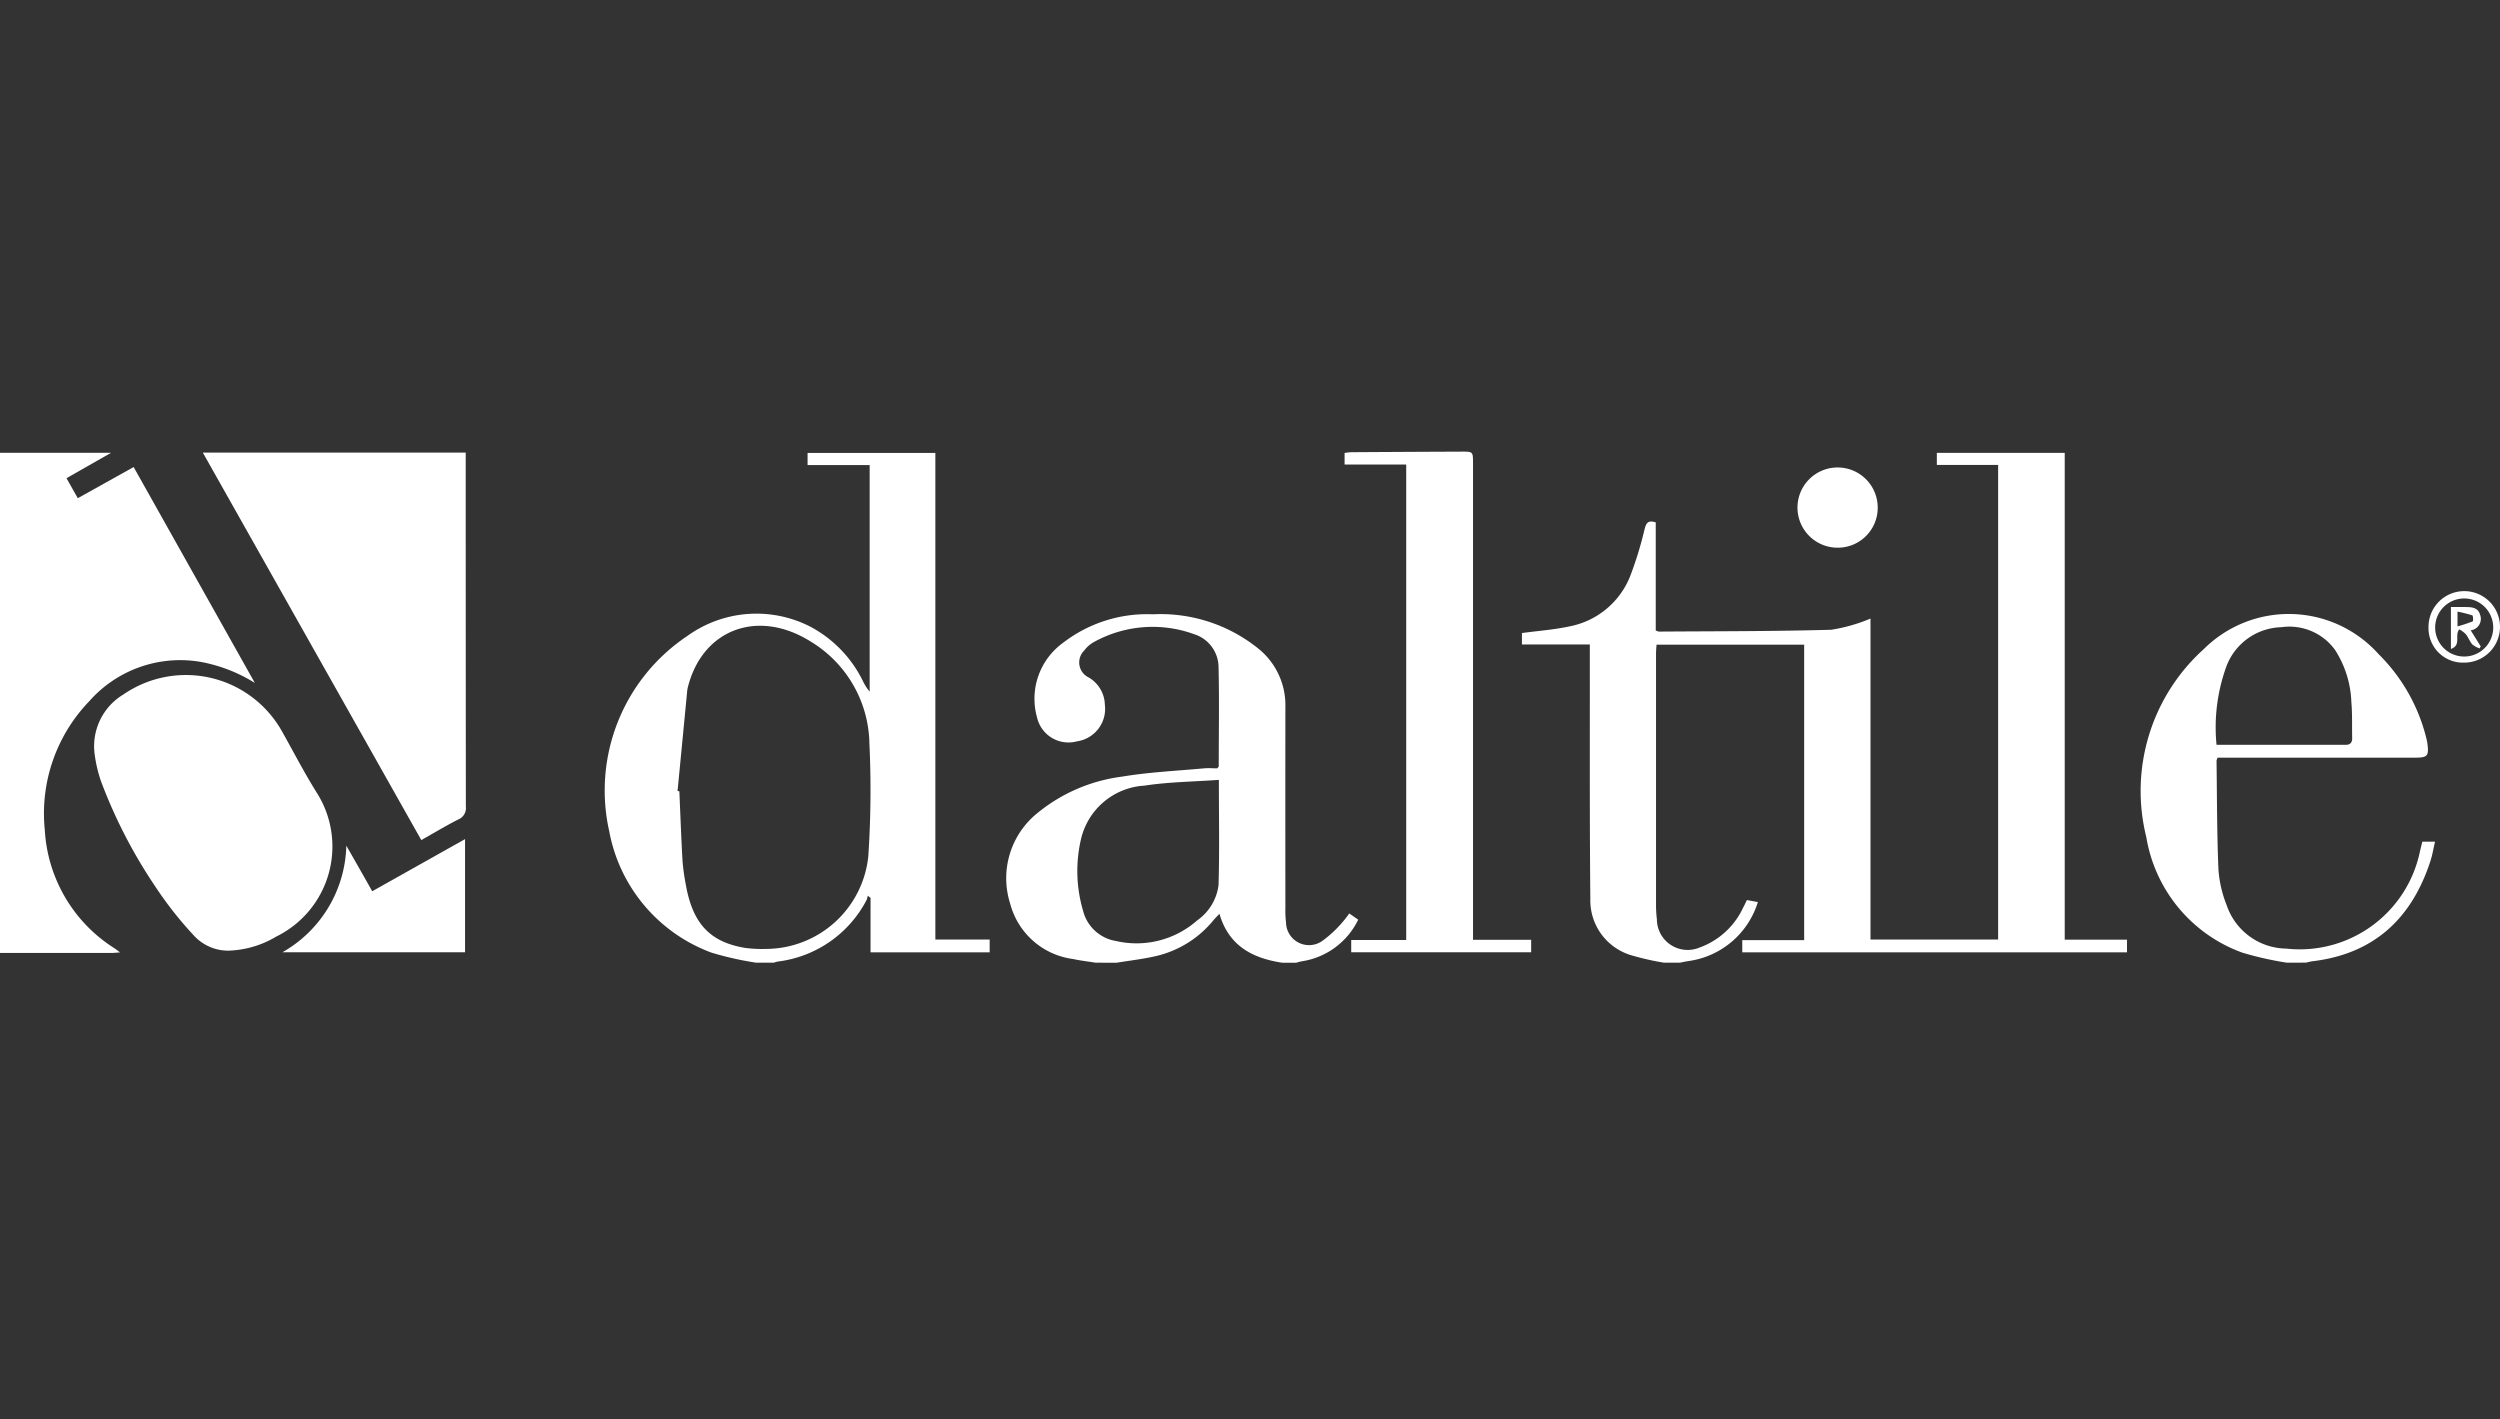 <?xml version="1.0" encoding="UTF-8"?>
<svg xmlns="http://www.w3.org/2000/svg" width="155" height="88" viewBox="0 0 155 88">
  <rect x="0" y="0" width="155" height="88" fill="#333333" stroke="none"/>
  <g id="daltile" transform="translate(-784 -2124)">
    <g id="Group_21" data-name="Group 21" transform="translate(784 2152)">
      <g id="Group_34" data-name="Group 34" transform="translate(0 0)">
        <path id="Path_53" data-name="Path 53" d="M873.793,32.318a16.455,16.455,0,0,1-2.01-.455,3.545,3.545,0,0,1-2.556-3.5c-.048-4.944-.027-9.888-.032-14.833,0-.29,0-.579,0-.94h-4.209v-.71c1.013-.137,2.011-.206,2.978-.418A5.069,5.069,0,0,0,871.7,8.345a22.648,22.648,0,0,0,.889-2.9c.095-.35.184-.587.693-.425v6.7a.931.931,0,0,0,.192.071c3.561-.026,7.124-.013,10.683-.114a10.261,10.261,0,0,0,2.44-.694v19.9h7.913V1.458h-3.8V.709h7.929V30.891H902.5v.784H878.647V30.92h3.837V12.6H873.33c-.01.181-.03.371-.03.561q0,7.826,0,15.651a7.057,7.057,0,0,0,.053.815A1.907,1.907,0,0,0,876,31.379a4.749,4.749,0,0,0,2.7-2.475c.08-.14.145-.289.234-.469l.68.126a5.252,5.252,0,0,1-4.246,3.649c-.2.026-.392.071-.587.108Z" transform="translate(-770.626 -0.632)" fill="#fff"></path>
        <path id="Path_54" data-name="Path 54" d="M352.973,32.351a19.914,19.914,0,0,1-2.751-.618,9.954,9.954,0,0,1-6.353-7.529,11.519,11.519,0,0,1,4.858-12.12,7.324,7.324,0,0,1,7.607-.567,7.6,7.6,0,0,1,3.25,3.349,3.061,3.061,0,0,0,.431.679V1.5h-3.849V.746h7.922v30.17h3.367v.793h-7.385V28.33l-.178-.133a.949.949,0,0,1-.061.255,7.186,7.186,0,0,1-5.5,3.827,1.913,1.913,0,0,0-.262.073Zm-4.864-10.644.107.017c.063,1.433.114,2.867.195,4.3a12.961,12.961,0,0,0,.2,1.456c.419,2.436,1.493,3.595,3.693,3.957a8.114,8.114,0,0,0,1.3.061,6.4,6.4,0,0,0,6.328-5.755,61.714,61.714,0,0,0,.068-6.971,7.536,7.536,0,0,0-3.616-6.315c-3.287-2.079-6.74-.781-7.641,2.817a1.473,1.473,0,0,0-.039.214q-.3,3.111-.6,6.221" transform="translate(-306.096 -0.665)" fill="#fff"></path>
        <path id="Path_55" data-name="Path 55" d="M577.634,114.051c-.465-.075-.936-.126-1.4-.228a4.656,4.656,0,0,1-3.9-3.434,5.184,5.184,0,0,1,1.519-5.472,10.334,10.334,0,0,1,5.405-2.4c1.677-.281,3.388-.358,5.085-.515.286-.027.576,0,.834,0,.051-.073.088-.1.088-.13,0-2.053.038-4.107-.012-6.159a2.157,2.157,0,0,0-1.506-2.026,7.512,7.512,0,0,0-6.213.479,1.932,1.932,0,0,0-.61.531,1.032,1.032,0,0,0,.267,1.664,2.009,2.009,0,0,1,1.013,1.693,2.034,2.034,0,0,1-1.725,2.272A2,2,0,0,1,574,98.847a4.281,4.281,0,0,1,1.625-4.638,8.527,8.527,0,0,1,5.549-1.759,9.665,9.665,0,0,1,6.623,2.19,4.5,4.5,0,0,1,1.6,3.559q-.007,6.217,0,12.435a6.328,6.328,0,0,0,.04.925,1.426,1.426,0,0,0,2.282,1.118,7.106,7.106,0,0,0,1.221-1.143,5.334,5.334,0,0,0,.415-.539l.556.39a4.656,4.656,0,0,1-3.474,2.576,3.354,3.354,0,0,0-.368.091H589.2c-1.84-.277-3.312-1.04-3.892-3.032-.152.162-.265.272-.366.392a6.5,6.5,0,0,1-3.482,2.208c-.824.2-1.676.292-2.515.432Zm7.639-11.335c-1.588.115-3.118.127-4.614.357a4.3,4.3,0,0,0-3.948,3.379,8.682,8.682,0,0,0,.138,4.361,2.522,2.522,0,0,0,2.045,1.893,5.678,5.678,0,0,0,5.034-1.277,3.151,3.151,0,0,0,1.324-2.179c.065-2.12.021-4.244.021-6.534" transform="translate(-509.703 -82.364)" fill="#fff"></path>
        <path id="Path_56" data-name="Path 56" d="M1225.812,113.883a20.715,20.715,0,0,1-2.751-.62,9.208,9.208,0,0,1-5.96-7.158,11.837,11.837,0,0,1,3.568-11.671,7.47,7.47,0,0,1,10.83.316,11.061,11.061,0,0,1,2.968,5.241,3.028,3.028,0,0,1,.063.32c.093.756,0,.859-.76.86h-12.252a.775.775,0,0,0-.065.192c.031,2.252.024,4.5.119,6.754a7.356,7.356,0,0,0,.514,2.213,3.957,3.957,0,0,0,3.692,2.68,7.613,7.613,0,0,0,8.287-6.029c.048-.193.094-.387.145-.6H1235c-.1.417-.161.821-.286,1.2-1.164,3.578-3.514,5.763-7.332,6.215a3.67,3.67,0,0,0-.371.082Zm-4.35-13.509c2.7,0,5.353,0,8,0,.311,0,.41-.165.4-.448-.016-.726.015-1.456-.048-2.177a6.4,6.4,0,0,0-1-3.239,3.494,3.494,0,0,0-3.339-1.428,3.751,3.751,0,0,0-3.382,2.355,11.065,11.065,0,0,0-.64,4.937" transform="translate(-1084.028 -82.196)" fill="#fff"></path>
        <path id="Path_58" data-name="Path 58" d="M115.26.549h16.3V1.12q0,10.689.009,21.378a.761.761,0,0,1-.476.8c-.757.386-1.487.825-2.286,1.276Z" transform="translate(-102.686 -0.489)" fill="#fff"></path>
        <path id="Path_59" data-name="Path 59" d="M7.442,31.657c-.276.018-.4.034-.527.034-2.289,0-4.579,0-6.915,0V.682H6.883L4.123,2.255l.7,1.24L8.286,1.564,15.8,14.949a9.614,9.614,0,0,0-3.376-1.308,7.519,7.519,0,0,0-6.892,2.444,10.026,10.026,0,0,0-2.754,7.981,9.287,9.287,0,0,0,4.35,7.354c.069.047.133.1.314.237" transform="translate(0 -0.607)" fill="#fff"></path>
        <path id="Path_60" data-name="Path 60" d="M61.91,144.052a2.877,2.877,0,0,1-2.219-.953,22.967,22.967,0,0,1-2.378-3.024,31.269,31.269,0,0,1-3.358-6.506,8.3,8.3,0,0,1-.392-1.633,3.74,3.74,0,0,1,1.773-3.765,6.829,6.829,0,0,1,9.8,2.227c.74,1.31,1.426,2.654,2.228,3.924a6.22,6.22,0,0,1-2.549,8.858,6.119,6.119,0,0,1-2.906.871" transform="translate(-47.686 -113.113)" fill="#fff"></path>
        <path id="Path_61" data-name="Path 61" d="M768,.8h-3.821V.083a3.518,3.518,0,0,1,.4-.047Q768.016.014,771.45,0c.691,0,.692,0,.692.73q0,14.394,0,28.788v.75h3.605v.773H764.591v-.76H768Z" transform="translate(-680.815 0.001)" fill="#fff"></path>
        <path id="Path_62" data-name="Path 62" d="M164.479,220.64c.335.587.585,1.024.834,1.462s.5.878.771,1.365l5.756-3.233v7.015H160.518a7.813,7.813,0,0,0,3.961-6.609" transform="translate(-143.007 -196.209)" fill="#fff"></path>
        <path id="Path_63" data-name="Path 63" d="M1024.175,13.988a2.487,2.487,0,1,1,2.513-2.46,2.474,2.474,0,0,1-2.513,2.46" transform="translate(-910.27 -8.031)" fill="#fff"></path>
        <path id="Path_64" data-name="Path 64" d="M1382.457,84.129a2.131,2.131,0,0,1-2.214-2.178,2.216,2.216,0,1,1,2.214,2.178m.009-3.977a1.8,1.8,0,0,0-.021,3.6,1.8,1.8,0,0,0,.021-3.6" transform="translate(-1229.675 -71.047)" fill="#fff"></path>
        <path id="Path_68" data-name="Path 68" d="M1394.2,89.751l.621.994-.069.129a1.506,1.506,0,0,1-.452-.249c-.164-.189-.25-.444-.408-.641a1.8,1.8,0,0,0-.4-.294c-.31.389.149.976-.518,1.216v-2.6c.293,0,.577,0,.86,0,.387.006.807,0,.942.464a.716.716,0,0,1-.574.981m-.819-.245a8.964,8.964,0,0,0,.94-.31c.044-.019.029-.355-.022-.373a8.014,8.014,0,0,0-.919-.231Z" transform="translate(-1241.017 -78.671)" fill="#fff"></path>
      </g>
    </g>
    <rect id="Rectangle_463" data-name="Rectangle 463" width="155" height="88" transform="translate(784 2124)" fill="none"></rect>
  </g>
</svg>
